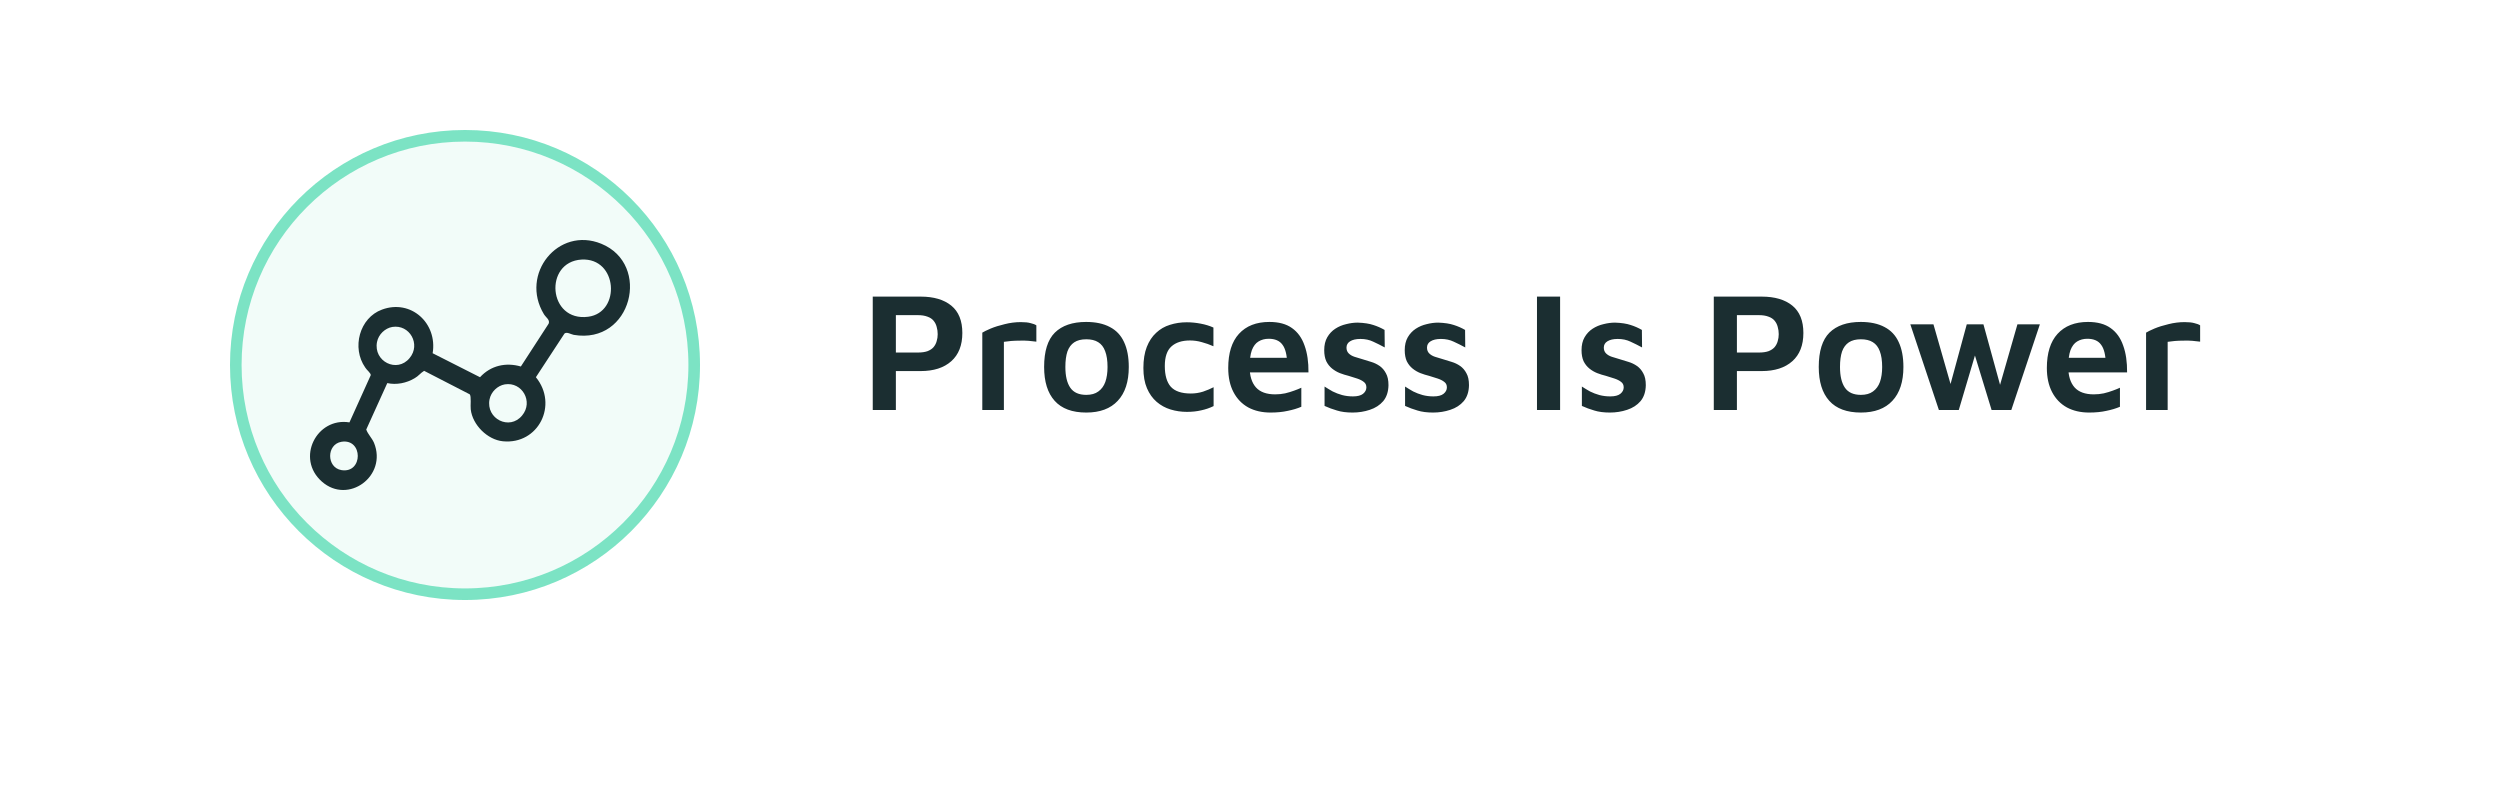 <svg width="250" height="81" viewBox="0 0 250 81" fill="none" xmlns="http://www.w3.org/2000/svg">
<g filter="url(#filter0_d_4487_3666)">
<rect x="4" width="242" height="73" rx="8" fill="white" fill-opacity="0.95" shape-rendering="crispEdges"/>
</g>
<path d="M89.587 37.107V41H87.275V29.661H92.069C93.372 29.661 94.392 29.961 95.129 30.562C95.866 31.163 96.234 32.075 96.234 33.299C96.234 34.523 95.866 35.464 95.129 36.121C94.392 36.778 93.372 37.107 92.069 37.107H89.587ZM89.587 35.254H91.78C92.165 35.254 92.488 35.209 92.749 35.118C93.01 35.016 93.214 34.88 93.361 34.71C93.508 34.529 93.61 34.33 93.667 34.115C93.735 33.9 93.769 33.667 93.769 33.418C93.769 33.157 93.735 32.914 93.667 32.687C93.61 32.46 93.508 32.256 93.361 32.075C93.214 31.894 93.01 31.758 92.749 31.667C92.488 31.565 92.165 31.514 91.78 31.514H89.587V35.254ZM98.23 41V33.265C98.389 33.163 98.666 33.027 99.063 32.857C99.471 32.687 99.941 32.54 100.474 32.415C101.007 32.279 101.545 32.211 102.089 32.211C102.497 32.211 102.82 32.245 103.058 32.313C103.307 32.37 103.5 32.443 103.636 32.534V34.166C103.409 34.132 103.149 34.104 102.854 34.081C102.571 34.058 102.276 34.053 101.97 34.064C101.675 34.064 101.386 34.075 101.103 34.098C100.831 34.121 100.593 34.149 100.389 34.183V41H98.23ZM108.628 41.255C107.222 41.255 106.168 40.864 105.466 40.082C104.763 39.3 104.412 38.172 104.412 36.699C104.412 35.124 104.769 33.979 105.483 33.265C106.208 32.551 107.251 32.194 108.611 32.194C109.563 32.194 110.356 32.364 110.991 32.704C111.625 33.033 112.096 33.531 112.402 34.2C112.719 34.869 112.878 35.702 112.878 36.699C112.878 38.172 112.509 39.3 111.773 40.082C111.047 40.864 109.999 41.255 108.628 41.255ZM108.628 39.487C109.126 39.487 109.529 39.374 109.835 39.147C110.152 38.92 110.384 38.603 110.532 38.195C110.679 37.776 110.753 37.277 110.753 36.699C110.753 36.053 110.673 35.526 110.515 35.118C110.367 34.71 110.135 34.41 109.818 34.217C109.512 34.024 109.115 33.928 108.628 33.928C108.129 33.928 107.727 34.03 107.421 34.234C107.115 34.438 106.888 34.744 106.741 35.152C106.605 35.56 106.537 36.076 106.537 36.699C106.537 37.606 106.701 38.297 107.03 38.773C107.358 39.249 107.891 39.487 108.628 39.487ZM118.691 41.187C118.125 41.187 117.581 41.108 117.059 40.949C116.538 40.79 116.073 40.535 115.665 40.184C115.257 39.833 114.934 39.379 114.696 38.824C114.458 38.269 114.339 37.594 114.339 36.801C114.339 35.974 114.453 35.271 114.679 34.693C114.906 34.115 115.218 33.645 115.614 33.282C116.011 32.908 116.47 32.642 116.991 32.483C117.524 32.313 118.085 32.228 118.674 32.228C119.128 32.228 119.592 32.273 120.068 32.364C120.544 32.455 120.969 32.585 121.343 32.755V34.625C120.958 34.455 120.573 34.319 120.187 34.217C119.802 34.104 119.405 34.047 118.997 34.047C118.204 34.047 117.586 34.245 117.144 34.642C116.702 35.039 116.481 35.69 116.481 36.597C116.481 37.526 116.68 38.218 117.076 38.671C117.484 39.124 118.153 39.351 119.082 39.351C119.502 39.351 119.91 39.289 120.306 39.164C120.703 39.028 121.054 38.881 121.36 38.722V40.609C120.964 40.802 120.55 40.943 120.119 41.034C119.689 41.136 119.213 41.187 118.691 41.187ZM127.056 41.255C126.206 41.255 125.463 41.085 124.829 40.745C124.194 40.394 123.701 39.884 123.35 39.215C122.998 38.546 122.823 37.742 122.823 36.801C122.823 35.305 123.18 34.166 123.894 33.384C124.619 32.591 125.633 32.194 126.937 32.194C127.877 32.194 128.631 32.398 129.198 32.806C129.776 33.214 130.195 33.798 130.456 34.557C130.728 35.305 130.858 36.2 130.847 37.243H124.217L124.047 35.781H129.13L128.722 36.393C128.699 35.498 128.54 34.857 128.246 34.472C127.962 34.075 127.503 33.877 126.869 33.877C126.483 33.877 126.143 33.968 125.849 34.149C125.565 34.319 125.344 34.608 125.186 35.016C125.038 35.424 124.965 35.985 124.965 36.699C124.965 37.583 125.174 38.263 125.594 38.739C126.013 39.204 126.653 39.436 127.515 39.436C127.866 39.436 128.2 39.402 128.518 39.334C128.846 39.255 129.147 39.164 129.419 39.062C129.702 38.96 129.94 38.864 130.133 38.773V40.677C129.736 40.847 129.283 40.983 128.773 41.085C128.274 41.198 127.702 41.255 127.056 41.255ZM135.261 41.255C134.649 41.255 134.127 41.187 133.697 41.051C133.266 40.926 132.852 40.773 132.456 40.592V38.654C132.716 38.824 132.988 38.988 133.272 39.147C133.566 39.294 133.878 39.413 134.207 39.504C134.547 39.595 134.909 39.64 135.295 39.64C135.748 39.64 136.082 39.555 136.298 39.385C136.524 39.204 136.638 38.988 136.638 38.739C136.638 38.501 136.553 38.32 136.383 38.195C136.213 38.059 135.992 37.946 135.72 37.855C135.448 37.764 135.159 37.674 134.853 37.583C134.569 37.515 134.28 37.424 133.986 37.311C133.702 37.198 133.442 37.045 133.204 36.852C132.966 36.659 132.773 36.416 132.626 36.121C132.49 35.815 132.422 35.447 132.422 35.016C132.422 34.506 132.524 34.075 132.728 33.724C132.932 33.373 133.198 33.089 133.527 32.874C133.855 32.659 134.218 32.506 134.615 32.415C135.011 32.313 135.397 32.262 135.771 32.262C136.417 32.285 136.938 32.364 137.335 32.5C137.731 32.625 138.105 32.789 138.457 32.993L138.474 34.744C138.077 34.529 137.692 34.336 137.318 34.166C136.944 33.985 136.519 33.894 136.043 33.894C135.601 33.894 135.255 33.973 135.006 34.132C134.768 34.279 134.649 34.489 134.649 34.761C134.649 34.999 134.722 35.192 134.87 35.339C135.017 35.486 135.21 35.6 135.448 35.679C135.686 35.758 135.946 35.838 136.23 35.917C136.513 35.996 136.808 36.087 137.114 36.189C137.42 36.28 137.703 36.416 137.964 36.597C138.224 36.778 138.434 37.022 138.593 37.328C138.763 37.623 138.848 38.019 138.848 38.518C138.836 39.175 138.661 39.708 138.321 40.116C137.981 40.513 137.533 40.802 136.978 40.983C136.434 41.164 135.861 41.255 135.261 41.255ZM143.312 41.255C142.7 41.255 142.179 41.187 141.748 41.051C141.318 40.926 140.904 40.773 140.507 40.592V38.654C140.768 38.824 141.04 38.988 141.323 39.147C141.618 39.294 141.93 39.413 142.258 39.504C142.598 39.595 142.961 39.64 143.346 39.64C143.8 39.64 144.134 39.555 144.349 39.385C144.576 39.204 144.689 38.988 144.689 38.739C144.689 38.501 144.604 38.32 144.434 38.195C144.264 38.059 144.043 37.946 143.771 37.855C143.499 37.764 143.21 37.674 142.904 37.583C142.621 37.515 142.332 37.424 142.037 37.311C141.754 37.198 141.493 37.045 141.255 36.852C141.017 36.659 140.825 36.416 140.677 36.121C140.541 35.815 140.473 35.447 140.473 35.016C140.473 34.506 140.575 34.075 140.779 33.724C140.983 33.373 141.25 33.089 141.578 32.874C141.907 32.659 142.27 32.506 142.666 32.415C143.063 32.313 143.448 32.262 143.822 32.262C144.468 32.285 144.99 32.364 145.386 32.5C145.783 32.625 146.157 32.789 146.508 32.993L146.525 34.744C146.129 34.529 145.743 34.336 145.369 34.166C144.995 33.985 144.57 33.894 144.094 33.894C143.652 33.894 143.307 33.973 143.057 34.132C142.819 34.279 142.7 34.489 142.7 34.761C142.7 34.999 142.774 35.192 142.921 35.339C143.069 35.486 143.261 35.6 143.499 35.679C143.737 35.758 143.998 35.838 144.281 35.917C144.565 35.996 144.859 36.087 145.165 36.189C145.471 36.28 145.755 36.416 146.015 36.597C146.276 36.778 146.486 37.022 146.644 37.328C146.814 37.623 146.899 38.019 146.899 38.518C146.888 39.175 146.712 39.708 146.372 40.116C146.032 40.513 145.585 40.802 145.029 40.983C144.485 41.164 143.913 41.255 143.312 41.255ZM153.698 41V29.661H156.01V41H153.698ZM160.993 41.255C160.381 41.255 159.86 41.187 159.429 41.051C158.998 40.926 158.585 40.773 158.188 40.592V38.654C158.449 38.824 158.721 38.988 159.004 39.147C159.299 39.294 159.61 39.413 159.939 39.504C160.279 39.595 160.642 39.64 161.027 39.64C161.48 39.64 161.815 39.555 162.03 39.385C162.257 39.204 162.37 38.988 162.37 38.739C162.37 38.501 162.285 38.32 162.115 38.195C161.945 38.059 161.724 37.946 161.452 37.855C161.18 37.764 160.891 37.674 160.585 37.583C160.302 37.515 160.013 37.424 159.718 37.311C159.435 37.198 159.174 37.045 158.936 36.852C158.698 36.659 158.505 36.416 158.358 36.121C158.222 35.815 158.154 35.447 158.154 35.016C158.154 34.506 158.256 34.075 158.46 33.724C158.664 33.373 158.93 33.089 159.259 32.874C159.588 32.659 159.95 32.506 160.347 32.415C160.744 32.313 161.129 32.262 161.503 32.262C162.149 32.285 162.67 32.364 163.067 32.5C163.464 32.625 163.838 32.789 164.189 32.993L164.206 34.744C163.809 34.529 163.424 34.336 163.05 34.166C162.676 33.985 162.251 33.894 161.775 33.894C161.333 33.894 160.987 33.973 160.738 34.132C160.5 34.279 160.381 34.489 160.381 34.761C160.381 34.999 160.455 35.192 160.602 35.339C160.749 35.486 160.942 35.6 161.18 35.679C161.418 35.758 161.679 35.838 161.962 35.917C162.245 35.996 162.54 36.087 162.846 36.189C163.152 36.28 163.435 36.416 163.696 36.597C163.957 36.778 164.166 37.022 164.325 37.328C164.495 37.623 164.58 38.019 164.58 38.518C164.569 39.175 164.393 39.708 164.053 40.116C163.713 40.513 163.265 40.802 162.71 40.983C162.166 41.164 161.594 41.255 160.993 41.255ZM173.691 37.107V41H171.379V29.661H176.173C177.476 29.661 178.496 29.961 179.233 30.562C179.969 31.163 180.338 32.075 180.338 33.299C180.338 34.523 179.969 35.464 179.233 36.121C178.496 36.778 177.476 37.107 176.173 37.107H173.691ZM173.691 35.254H175.884C176.269 35.254 176.592 35.209 176.853 35.118C177.113 35.016 177.317 34.88 177.465 34.71C177.612 34.529 177.714 34.33 177.771 34.115C177.839 33.9 177.873 33.667 177.873 33.418C177.873 33.157 177.839 32.914 177.771 32.687C177.714 32.46 177.612 32.256 177.465 32.075C177.317 31.894 177.113 31.758 176.853 31.667C176.592 31.565 176.269 31.514 175.884 31.514H173.691V35.254ZM186.091 41.255C184.685 41.255 183.631 40.864 182.929 40.082C182.226 39.3 181.875 38.172 181.875 36.699C181.875 35.124 182.232 33.979 182.946 33.265C183.671 32.551 184.714 32.194 186.074 32.194C187.026 32.194 187.819 32.364 188.454 32.704C189.088 33.033 189.559 33.531 189.865 34.2C190.182 34.869 190.341 35.702 190.341 36.699C190.341 38.172 189.972 39.3 189.236 40.082C188.51 40.864 187.462 41.255 186.091 41.255ZM186.091 39.487C186.589 39.487 186.992 39.374 187.298 39.147C187.615 38.92 187.847 38.603 187.995 38.195C188.142 37.776 188.216 37.277 188.216 36.699C188.216 36.053 188.136 35.526 187.978 35.118C187.83 34.71 187.598 34.41 187.281 34.217C186.975 34.024 186.578 33.928 186.091 33.928C185.592 33.928 185.19 34.03 184.884 34.234C184.578 34.438 184.351 34.744 184.204 35.152C184.068 35.56 184 36.076 184 36.699C184 37.606 184.164 38.297 184.493 38.773C184.821 39.249 185.354 39.487 186.091 39.487ZM193.889 41L191.033 32.432H193.345L195.385 39.555L194.722 39.623L196.677 32.432H198.343L200.264 39.419H199.737L201.743 32.432H203.987L201.131 41H199.159L197.289 34.88L197.663 34.982L195.878 41H193.889ZM208.918 41.255C208.068 41.255 207.326 41.085 206.691 40.745C206.056 40.394 205.563 39.884 205.212 39.215C204.861 38.546 204.685 37.742 204.685 36.801C204.685 35.305 205.042 34.166 205.756 33.384C206.481 32.591 207.496 32.194 208.799 32.194C209.74 32.194 210.493 32.398 211.06 32.806C211.638 33.214 212.057 33.798 212.318 34.557C212.59 35.305 212.72 36.2 212.709 37.243H206.079L205.909 35.781H210.992L210.584 36.393C210.561 35.498 210.403 34.857 210.108 34.472C209.825 34.075 209.366 33.877 208.731 33.877C208.346 33.877 208.006 33.968 207.711 34.149C207.428 34.319 207.207 34.608 207.048 35.016C206.901 35.424 206.827 35.985 206.827 36.699C206.827 37.583 207.037 38.263 207.456 38.739C207.875 39.204 208.516 39.436 209.377 39.436C209.728 39.436 210.063 39.402 210.38 39.334C210.709 39.255 211.009 39.164 211.281 39.062C211.564 38.96 211.802 38.864 211.995 38.773V40.677C211.598 40.847 211.145 40.983 210.635 41.085C210.136 41.198 209.564 41.255 208.918 41.255ZM214.607 41V33.265C214.766 33.163 215.043 33.027 215.44 32.857C215.848 32.687 216.318 32.54 216.851 32.415C217.384 32.279 217.922 32.211 218.466 32.211C218.874 32.211 219.197 32.245 219.435 32.313C219.684 32.37 219.877 32.443 220.013 32.534V34.166C219.786 34.132 219.526 34.104 219.231 34.081C218.948 34.058 218.653 34.053 218.347 34.064C218.052 34.064 217.763 34.075 217.48 34.098C217.208 34.121 216.97 34.149 216.766 34.183V41H214.607Z" fill="#1B2E31"/>
<circle cx="46.5" cy="36.5" r="22.921" fill="#7CE3C4" fill-opacity="0.1" stroke="#7CE3C4" stroke-width="1.159"/>
<path d="M38.729 38.309L36.624 42.954C36.799 43.438 37.175 43.77 37.401 44.281C38.754 47.598 34.819 50.482 32.188 48.16C29.557 45.837 31.662 41.703 34.945 42.239L37.075 37.518C37.1 37.314 36.649 36.982 36.523 36.752C35.145 34.787 35.947 31.776 38.202 30.959C41.084 29.887 43.766 32.312 43.265 35.323L48.001 37.722C49.079 36.548 50.582 36.216 52.086 36.65L54.867 32.363C55.018 31.98 54.592 31.75 54.391 31.418C51.961 27.412 55.82 22.614 60.13 24.375C65.142 26.416 63.188 34.481 57.373 33.486C57.098 33.434 56.672 33.154 56.446 33.358L53.589 37.722C55.845 40.478 53.84 44.485 50.282 44.127C48.753 43.974 47.249 42.494 47.074 40.938C47.024 40.58 47.149 39.636 46.974 39.432L42.413 37.084C42.062 37.288 41.836 37.62 41.46 37.824C40.658 38.309 39.631 38.513 38.729 38.309ZM58.15 25.957C54.366 26.187 54.792 32.209 58.827 31.674C62.11 31.24 61.784 25.753 58.15 25.957ZM39.23 32.694C38.503 32.822 37.852 33.434 37.701 34.2C37.325 36.14 39.706 37.339 40.959 35.808C42.112 34.43 40.959 32.414 39.23 32.694ZM50.482 38.437C49.755 38.564 49.104 39.177 48.953 39.942C48.577 41.882 50.958 43.081 52.211 41.55C53.364 40.172 52.211 38.156 50.482 38.437ZM34.143 44.179C32.639 44.434 32.639 46.756 34.143 47.011C36.323 47.369 36.323 43.821 34.143 44.179Z" fill="#1B2E31"/>
<defs>
<filter id="filter0_d_4487_3666" x="0" y="0" width="250" height="81" filterUnits="userSpaceOnUse" color-interpolation-filters="sRGB">
<feFlood flood-opacity="0" result="BackgroundImageFix"/>
<feColorMatrix in="SourceAlpha" type="matrix" values="0 0 0 0 0 0 0 0 0 0 0 0 0 0 0 0 0 0 127 0" result="hardAlpha"/>
<feOffset dy="4"/>
<feGaussianBlur stdDeviation="2"/>
<feComposite in2="hardAlpha" operator="out"/>
<feColorMatrix type="matrix" values="0 0 0 0 0 0 0 0 0 0 0 0 0 0 0 0 0 0 0.33 0"/>
<feBlend mode="normal" in2="BackgroundImageFix" result="effect1_dropShadow_4487_3666"/>
<feBlend mode="normal" in="SourceGraphic" in2="effect1_dropShadow_4487_3666" result="shape"/>
</filter>
</defs>
</svg>
